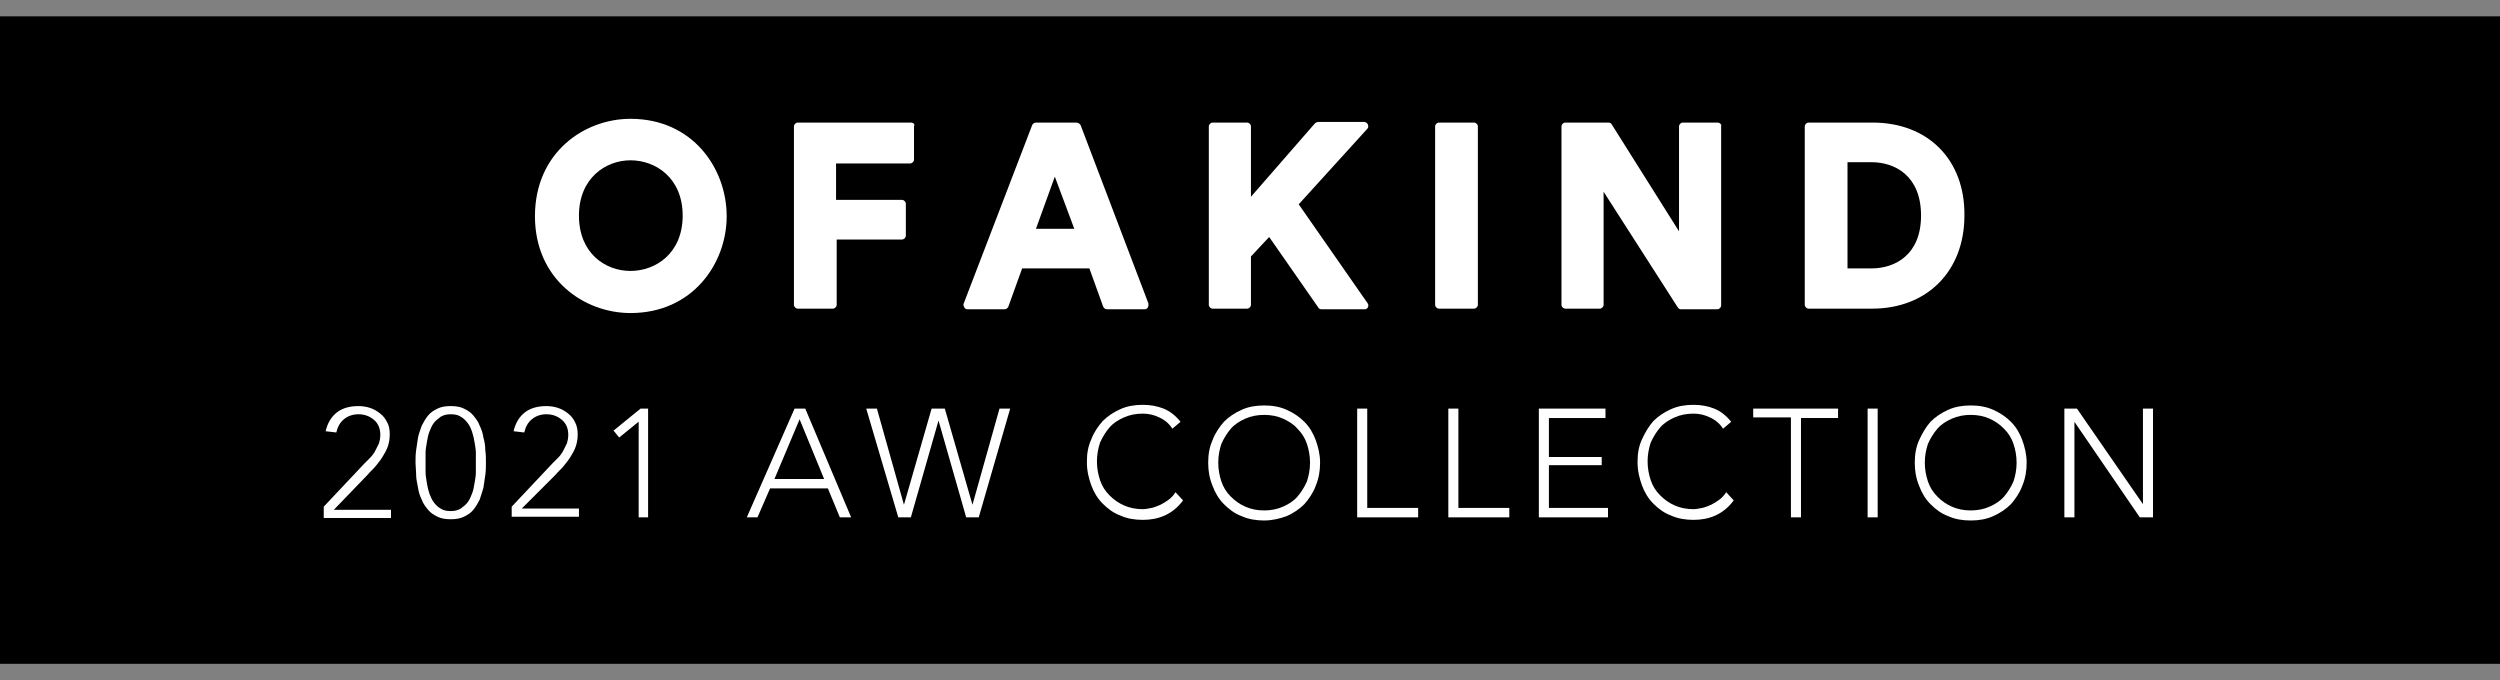 <?xml version="1.0" encoding="utf-8"?>
<!-- Generator: Adobe Illustrator 25.4.1, SVG Export Plug-In . SVG Version: 6.00 Build 0)  -->
<svg version="1.1" id="レイヤー_1" xmlns="http://www.w3.org/2000/svg" xmlns:xlink="http://www.w3.org/1999/xlink" x="0px"
	 y="0px" viewBox="0 0 397.7 108.2" style="enable-background:new 0 0 397.7 108.2;" xml:space="preserve">
<rect x="0" y="0" width="397.7" height="108.2" fill="#808080" stroke="none"/>
<style type="text/css">
	.st0{fill:#FFFFFF;}
</style>
<g>
	<rect y="2.6" width="397.7" height="103"/>
	<g>
		<path class="st0" d="M100.3,18.9c-7.4,0-15.2,5.4-15.2,15.5c0,10,7.8,15.4,15.2,15.4c9.9,0,15.3-7.9,15.3-15.4
			C115.6,26.8,110.2,18.9,100.3,18.9z M100.3,43.1c-4,0-8.2-2.8-8.2-8.8s4.3-8.8,8.2-8.8c4,0,8.3,2.8,8.3,8.8S104.3,43.1,100.3,43.1
			z"/>
		<path class="st0" d="M144.9,19.5h-18c-0.3,0-0.6,0.3-0.6,0.6v28.4c0,0.3,0.3,0.6,0.6,0.6h5.6c0.3,0,0.6-0.3,0.6-0.6V38.1h10.4
			c0.3,0,0.6-0.3,0.6-0.6v-5.1c0-0.3-0.3-0.6-0.6-0.6h-10.5V26h11.8c0.3,0,0.6-0.3,0.6-0.6v-5.3C145.6,19.8,145.3,19.5,144.9,19.5z"
			/>
		<path class="st0" d="M171.2,19.5h-6.4c-0.3,0-0.5,0.2-0.6,0.4l-10.9,28.4c-0.1,0.2,0,0.4,0.1,0.6c0.1,0.2,0.3,0.3,0.5,0.3h5.9
			c0.3,0,0.5-0.2,0.6-0.4l2.2-6.1h10.7l2.2,6.1c0.1,0.2,0.3,0.4,0.6,0.4h6c0.2,0,0.4-0.1,0.5-0.3c0.1-0.2,0.1-0.4,0.1-0.6
			l-10.8-28.4C171.7,19.6,171.4,19.5,171.2,19.5z M170.9,36.4h-6.1l3-8.3L170.9,36.4z"/>
		<path class="st0" d="M206.6,32.5l10.9-12c0.2-0.2,0.2-0.4,0.1-0.7c-0.1-0.2-0.3-0.4-0.6-0.4h-7.3c-0.2,0-0.3,0.1-0.5,0.2L199,31.3
			V20.1c0-0.3-0.3-0.6-0.6-0.6h-5.5c-0.3,0-0.6,0.3-0.6,0.6v28.4c0,0.3,0.3,0.6,0.6,0.6h5.5c0.3,0,0.6-0.3,0.6-0.6v-7.7l2.9-3.1
			l7.8,11.2c0.1,0.2,0.3,0.3,0.5,0.3h6.9c0.2,0,0.4-0.1,0.5-0.3c0.1-0.2,0.1-0.4,0-0.6L206.6,32.5z"/>
		<path class="st0" d="M234.5,19.5h-5.6c-0.3,0-0.6,0.3-0.6,0.6v28.4c0,0.3,0.3,0.6,0.6,0.6h5.6c0.3,0,0.6-0.3,0.6-0.6V20.1
			C235.1,19.8,234.8,19.5,234.5,19.5z"/>
		<path class="st0" d="M273.2,19.5h-5.5c-0.3,0-0.6,0.3-0.6,0.6v16.7l-10.7-17c-0.1-0.2-0.3-0.3-0.5-0.3H249c-0.3,0-0.6,0.3-0.6,0.6
			v28.4c0,0.3,0.3,0.6,0.6,0.6h5.5c0.3,0,0.6-0.3,0.6-0.6V30.5l11.8,18.4c0.1,0.2,0.3,0.3,0.5,0.3h5.8c0.3,0,0.6-0.3,0.6-0.6V20.1
			C273.9,19.8,273.6,19.5,273.2,19.5z"/>
		<path class="st0" d="M297.9,19.5h-10.2c-0.3,0-0.6,0.3-0.6,0.6v28.4c0,0.3,0.3,0.6,0.6,0.6h10.1c8.8,0,14.7-6,14.7-14.8
			C312.6,25.4,306.7,19.5,297.9,19.5z M293.9,25.8h3.8c3.8,0,7.9,2.2,7.9,8.5c0,6.2-4.1,8.4-7.9,8.4h-3.8V25.8z"/>
	</g>
	<g>
		<g>
			<path class="st0" d="M51.5,80.6l6.5-6.9c0.3-0.3,0.6-0.6,0.9-0.9s0.6-0.7,0.8-1.1s0.4-0.8,0.6-1.2c0.1-0.4,0.2-0.8,0.2-1.3
				c0-1-0.3-1.8-1-2.4c-0.7-0.6-1.5-0.9-2.5-0.9c-0.9,0-1.7,0.3-2.3,0.8c-0.6,0.5-1,1.2-1.2,2.1l-1.7-0.2c0.3-1.3,0.9-2.3,1.8-3
				s2.1-1,3.4-1c0.7,0,1.3,0.1,1.9,0.3c0.6,0.2,1.1,0.5,1.6,0.9s0.8,0.8,1.1,1.4c0.3,0.5,0.4,1.2,0.4,1.9c0,0.7-0.1,1.3-0.3,1.9
				c-0.2,0.6-0.5,1.1-0.8,1.6c-0.3,0.5-0.7,1-1.1,1.5c-0.4,0.5-0.9,0.9-1.3,1.4l-5.4,5.6h9.1v1.3H51.5V80.6z"/>
			<path class="st0" d="M66.1,73.6c0-0.6,0-1.3,0.1-2c0.1-0.7,0.2-1.4,0.3-2s0.4-1.3,0.6-1.9c0.3-0.6,0.6-1.1,1-1.6
				c0.4-0.5,0.9-0.8,1.5-1.1c0.6-0.3,1.3-0.4,2.1-0.4c0.8,0,1.5,0.1,2.1,0.4c0.6,0.3,1.1,0.6,1.5,1.1c0.4,0.5,0.8,1,1,1.6
				c0.3,0.6,0.5,1.2,0.6,1.9c0.2,0.7,0.3,1.3,0.3,2c0.1,0.7,0.1,1.3,0.1,2c0,0.6,0,1.3-0.1,2c-0.1,0.7-0.2,1.4-0.3,2
				c-0.2,0.7-0.4,1.3-0.6,1.9c-0.3,0.6-0.6,1.1-1,1.6c-0.4,0.5-0.9,0.8-1.5,1.1c-0.6,0.3-1.3,0.4-2.1,0.4c-0.8,0-1.5-0.1-2.1-0.4
				c-0.6-0.3-1.1-0.6-1.5-1.1c-0.4-0.5-0.8-1-1-1.6c-0.3-0.6-0.5-1.2-0.6-1.9s-0.3-1.3-0.3-2S66.1,74.2,66.1,73.6z M67.7,73.6
				c0,0.5,0,1,0,1.5c0,0.5,0.1,1.1,0.2,1.7c0.1,0.6,0.2,1.1,0.4,1.7c0.2,0.5,0.4,1,0.7,1.4c0.3,0.4,0.7,0.8,1.1,1
				c0.4,0.3,1,0.4,1.6,0.4c0.6,0,1.1-0.1,1.6-0.4c0.4-0.3,0.8-0.6,1.1-1c0.3-0.4,0.5-0.9,0.7-1.4s0.3-1.1,0.4-1.7
				c0.1-0.6,0.2-1.1,0.2-1.7s0-1,0-1.5c0-0.4,0-0.9,0-1.5c0-0.6-0.1-1.1-0.2-1.7c-0.1-0.6-0.2-1.1-0.4-1.7s-0.4-1-0.7-1.4
				c-0.3-0.4-0.7-0.8-1.1-1c-0.4-0.3-1-0.4-1.6-0.4c-0.6,0-1.1,0.1-1.6,0.4c-0.4,0.3-0.8,0.6-1.1,1c-0.3,0.4-0.5,0.9-0.7,1.4
				c-0.2,0.5-0.3,1.1-0.4,1.7c-0.1,0.6-0.2,1.1-0.2,1.7C67.7,72.7,67.7,73.2,67.7,73.6z"/>
			<path class="st0" d="M81.4,80.6l6.5-6.9c0.3-0.3,0.6-0.6,0.9-0.9s0.6-0.7,0.8-1.1s0.4-0.8,0.6-1.2c0.1-0.4,0.2-0.8,0.2-1.3
				c0-1-0.3-1.8-1-2.4c-0.7-0.6-1.5-0.9-2.5-0.9c-0.9,0-1.7,0.3-2.3,0.8c-0.6,0.5-1,1.2-1.2,2.1l-1.7-0.2c0.3-1.3,0.9-2.3,1.8-3
				c0.9-0.7,2.1-1,3.4-1c0.7,0,1.3,0.1,1.9,0.3c0.6,0.2,1.1,0.5,1.6,0.9s0.8,0.8,1.1,1.4s0.4,1.2,0.4,1.9c0,0.7-0.1,1.3-0.3,1.9
				c-0.2,0.6-0.5,1.1-0.8,1.6c-0.3,0.5-0.7,1-1.1,1.5c-0.4,0.5-0.9,0.9-1.3,1.4L83,80.9h9.1v1.3H81.4V80.6z"/>
			<path class="st0" d="M101.7,67L101.7,67l-3.2,2.6l-0.9-1.1l4.3-3.5h1.2v17.3h-1.5V67z"/>
			<path class="st0" d="M126.4,65h1.7l7.3,17.3h-1.8l-1.9-4.6h-9.2l-2,4.6h-1.7L126.4,65z M127.2,66.7l-4,9.5h7.9L127.2,66.7z"/>
			<path class="st0" d="M137.8,65h1.7l4.3,15.3h0l4.4-15.3h2.1l4.4,15.3h0L159,65h1.7l-5,17.3h-2l-4.4-15.4h0l-4.4,15.4h-2L137.8,65
				z"/>
			<path class="st0" d="M188.2,79.6c-0.8,1.1-1.8,1.9-2.9,2.4c-1.1,0.5-2.3,0.7-3.5,0.7c-1.3,0-2.5-0.2-3.6-0.7
				c-1.1-0.4-2-1.1-2.8-1.9c-0.8-0.8-1.4-1.8-1.8-2.9c-0.4-1.1-0.7-2.3-0.7-3.7s0.2-2.5,0.7-3.6c0.4-1.1,1.1-2.1,1.8-2.9
				c0.8-0.8,1.7-1.4,2.8-1.9c1.1-0.5,2.3-0.7,3.6-0.7c1.2,0,2.3,0.2,3.3,0.6c1,0.4,1.9,1.1,2.7,2.1l-1.3,1.1
				c-0.5-0.8-1.2-1.4-2.1-1.8c-0.8-0.4-1.7-0.6-2.6-0.6c-1.1,0-2.1,0.2-3,0.6s-1.7,0.9-2.3,1.6s-1.1,1.5-1.5,2.4
				c-0.3,0.9-0.5,1.9-0.5,3c0,1.1,0.2,2.1,0.5,3c0.3,0.9,0.8,1.7,1.5,2.4s1.4,1.2,2.3,1.6c0.9,0.4,1.9,0.6,3,0.6
				c0.4,0,0.9-0.1,1.4-0.2c0.5-0.1,0.9-0.3,1.4-0.5c0.4-0.2,0.9-0.5,1.3-0.8c0.4-0.3,0.8-0.7,1.1-1.2L188.2,79.6z"/>
			<path class="st0" d="M192.2,73.6c0-1.3,0.2-2.5,0.7-3.6c0.4-1.1,1.1-2.1,1.8-2.9c0.8-0.8,1.7-1.4,2.8-1.9
				c1.1-0.5,2.3-0.7,3.6-0.7s2.5,0.2,3.6,0.7c1.1,0.5,2,1.1,2.8,1.9c0.8,0.8,1.4,1.8,1.8,2.9c0.4,1.1,0.7,2.3,0.7,3.6
				s-0.2,2.5-0.7,3.7c-0.4,1.1-1.1,2.1-1.8,2.9c-0.8,0.8-1.7,1.4-2.8,1.9c-1.1,0.4-2.3,0.7-3.6,0.7s-2.5-0.2-3.6-0.7
				c-1.1-0.4-2-1.1-2.8-1.9c-0.8-0.8-1.4-1.8-1.8-2.9C192.4,76.1,192.2,74.9,192.2,73.6z M193.8,73.6c0,1.1,0.2,2.1,0.5,3
				c0.3,0.9,0.8,1.7,1.5,2.4s1.4,1.2,2.3,1.6c0.9,0.4,1.9,0.6,3,0.6c1.1,0,2.1-0.2,3-0.6c0.9-0.4,1.7-0.9,2.3-1.6
				c0.6-0.7,1.1-1.5,1.5-2.4c0.3-0.9,0.5-1.9,0.5-3c0-1.1-0.2-2.1-0.5-3c-0.3-0.9-0.8-1.7-1.5-2.4c-0.6-0.7-1.4-1.2-2.3-1.6
				s-1.9-0.6-3-0.6c-1.1,0-2.1,0.2-3,0.6s-1.7,0.9-2.3,1.6s-1.1,1.5-1.5,2.4C194,71.5,193.8,72.5,193.8,73.6z"/>
			<path class="st0" d="M215.9,65h1.6v15.8h8.1v1.5h-9.7V65z"/>
			<path class="st0" d="M230.4,65h1.6v15.8h8.1v1.5h-9.7V65z"/>
			<path class="st0" d="M244.8,65h10.6v1.5h-9v6.2h8.4V74h-8.4v6.8h9.4v1.5h-11V65z"/>
			<path class="st0" d="M275.8,79.6c-0.8,1.1-1.8,1.9-2.9,2.4c-1.1,0.5-2.3,0.7-3.5,0.7c-1.3,0-2.5-0.2-3.6-0.7
				c-1.1-0.4-2-1.1-2.8-1.9s-1.4-1.8-1.8-2.9c-0.4-1.1-0.7-2.3-0.7-3.7s0.2-2.5,0.7-3.6s1.1-2.1,1.8-2.9c0.8-0.8,1.7-1.4,2.8-1.9
				c1.1-0.5,2.3-0.7,3.6-0.7c1.2,0,2.3,0.2,3.3,0.6c1,0.4,1.9,1.1,2.7,2.1l-1.3,1.1c-0.5-0.8-1.2-1.4-2.1-1.8
				c-0.8-0.4-1.7-0.6-2.6-0.6c-1.1,0-2.1,0.2-3,0.6c-0.9,0.4-1.7,0.9-2.3,1.6s-1.1,1.5-1.5,2.4c-0.3,0.9-0.5,1.9-0.5,3
				c0,1.1,0.2,2.1,0.5,3c0.3,0.9,0.8,1.7,1.5,2.4s1.4,1.2,2.3,1.6c0.9,0.4,1.9,0.6,3,0.6c0.4,0,0.9-0.1,1.4-0.2
				c0.5-0.1,0.9-0.3,1.4-0.5c0.4-0.2,0.9-0.5,1.3-0.8c0.4-0.3,0.8-0.7,1.1-1.2L275.8,79.6z"/>
			<path class="st0" d="M284.8,66.4h-5.9V65h13.5v1.5h-5.9v15.8h-1.6V66.4z"/>
			<path class="st0" d="M297.1,65h1.6v17.3h-1.6V65z"/>
			<path class="st0" d="M304.6,73.6c0-1.3,0.2-2.5,0.7-3.6s1.1-2.1,1.8-2.9c0.8-0.8,1.7-1.4,2.8-1.9c1.1-0.5,2.3-0.7,3.6-0.7
				s2.5,0.2,3.6,0.7s2,1.1,2.8,1.9c0.8,0.8,1.4,1.8,1.8,2.9c0.4,1.1,0.7,2.3,0.7,3.6s-0.2,2.5-0.7,3.7c-0.4,1.1-1.1,2.1-1.8,2.9
				c-0.8,0.8-1.7,1.4-2.8,1.9s-2.3,0.7-3.6,0.7s-2.5-0.2-3.6-0.7c-1.1-0.4-2-1.1-2.8-1.9s-1.4-1.8-1.8-2.9
				C304.8,76.1,304.6,74.9,304.6,73.6z M306.2,73.6c0,1.1,0.2,2.1,0.5,3c0.3,0.9,0.8,1.7,1.5,2.4s1.4,1.2,2.3,1.6
				c0.9,0.4,1.9,0.6,3,0.6s2.1-0.2,3-0.6c0.9-0.4,1.7-0.9,2.3-1.6s1.1-1.5,1.5-2.4c0.3-0.9,0.5-1.9,0.5-3c0-1.1-0.2-2.1-0.5-3
				c-0.3-0.9-0.8-1.7-1.5-2.4s-1.4-1.2-2.3-1.6c-0.9-0.4-1.9-0.6-3-0.6s-2.1,0.2-3,0.6c-0.9,0.4-1.7,0.9-2.3,1.6s-1.1,1.5-1.5,2.4
				C306.4,71.5,306.2,72.5,306.2,73.6z"/>
			<path class="st0" d="M328.3,65h2.1l10.5,15.2h0V65h1.6v17.3h-2.1L330,67.1h0v15.2h-1.6V65z"/>
		</g>
	</g>
</g>
</svg>
